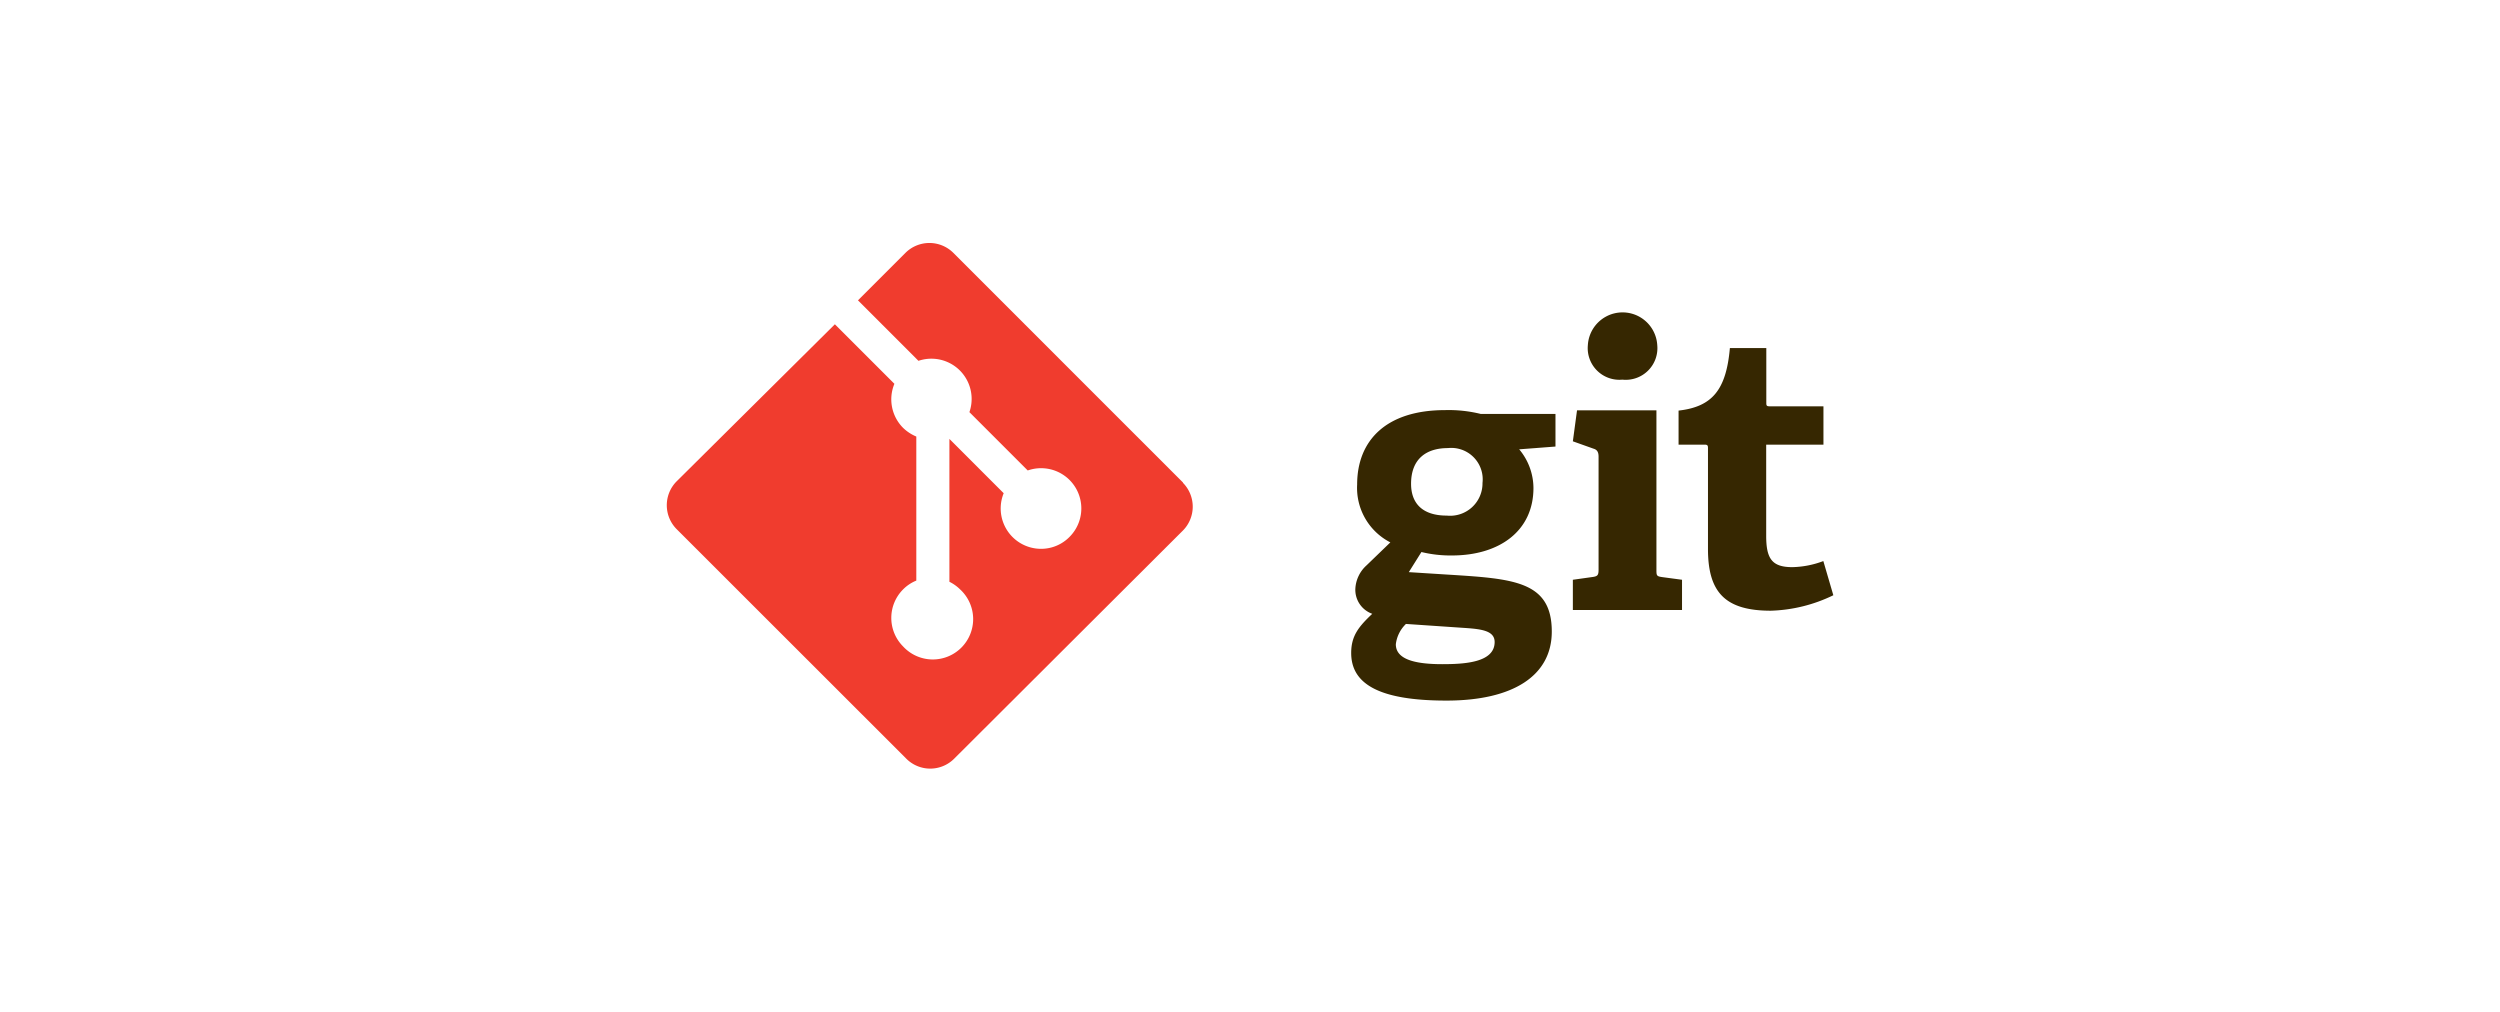 <svg xmlns="http://www.w3.org/2000/svg" id="Layer_1" data-name="Layer 1" viewBox="0 0 210 85"><defs><style>.cls-1{fill:#362701;}.cls-2{fill:#f03c2e;}</style></defs><title>Artboard 30</title><path class="cls-1" d="M121.62,37.64c-1.77,0-3.09.87-3.09,3,0,1.56.87,2.67,3,2.67a2.72,2.72,0,0,0,3-2.74A2.64,2.64,0,0,0,121.62,37.64Zm-3.54,14.79a2.83,2.83,0,0,0-.83,1.69c0,1.28,1.64,1.67,3.89,1.67,1.87,0,4.41-.13,4.41-1.86,0-1-1.22-1.1-2.77-1.2l-4.69-.32Zm9.53-14.69a5.09,5.09,0,0,1,1.2,3.25c0,3.58-2.82,5.67-6.86,5.67a10.34,10.34,0,0,1-2.55-.29l-1.06,1.69,3.16.2c5.57.35,8.85.51,8.85,4.79,0,3.71-3.25,5.8-8.85,5.8-5.83,0-8-1.49-8-4,0-1.45.64-2.22,1.77-3.29a2.14,2.14,0,0,1-1.42-2.12,2.84,2.84,0,0,1,.94-1.95l2-1.93A5.14,5.14,0,0,1,114,40.7c0-3.71,2.45-6.25,7.38-6.25a11.24,11.24,0,0,1,3,.32h6.28v2.74l-3,.23m8.62-5.85a2.66,2.66,0,0,1-2.9-2.9,2.92,2.92,0,0,1,5.83,0,2.66,2.66,0,0,1-2.93,2.9Zm-4.16,19.35V48.7l1.64-.23c.45-.06.52-.16.52-.64V38.36c0-.35-.1-.58-.42-.67l-1.74-.62.35-2.6h6.67V47.83c0,.52,0,.58.51.65l1.64.22v2.54h-9.18M154,50a12.82,12.82,0,0,1-5.25,1.3c-3.83,0-5.28-1.54-5.28-5.18V37.67c0-.19,0-.32-.26-.32H141V34.49c2.83-.32,4-1.74,4.31-5.25h3.06v4.57c0,.22,0,.32.26.32h4.54v3.22h-4.81V45c0,1.9.46,2.64,2.19,2.64a7.77,7.77,0,0,0,2.61-.51L154,50"></path><path class="cls-2" d="M99.37,40.53l-19.3-19.3a2.85,2.85,0,0,0-4,0l-4,4,5.08,5.08a3.38,3.38,0,0,1,4.28,4.31l4.9,4.9a3.38,3.38,0,0,1,3.5,5.59,3.34,3.34,0,0,1-1.52.88,3.39,3.39,0,0,1-4-4.56l-4.56-4.56v12a3.45,3.45,0,0,1,.9.64,3.39,3.39,0,1,1-4.79,4.79h0a3.39,3.39,0,0,1,0-4.79,3.32,3.32,0,0,1,1.11-.74V36.67a3.56,3.56,0,0,1-1.11-.73,3.39,3.39,0,0,1-.73-3.7l-5-5L56.83,40.44a2.85,2.85,0,0,0,0,4l19.31,19.3a2.84,2.84,0,0,0,4,0L99.37,44.56a2.85,2.85,0,0,0,0-4"></path></svg>